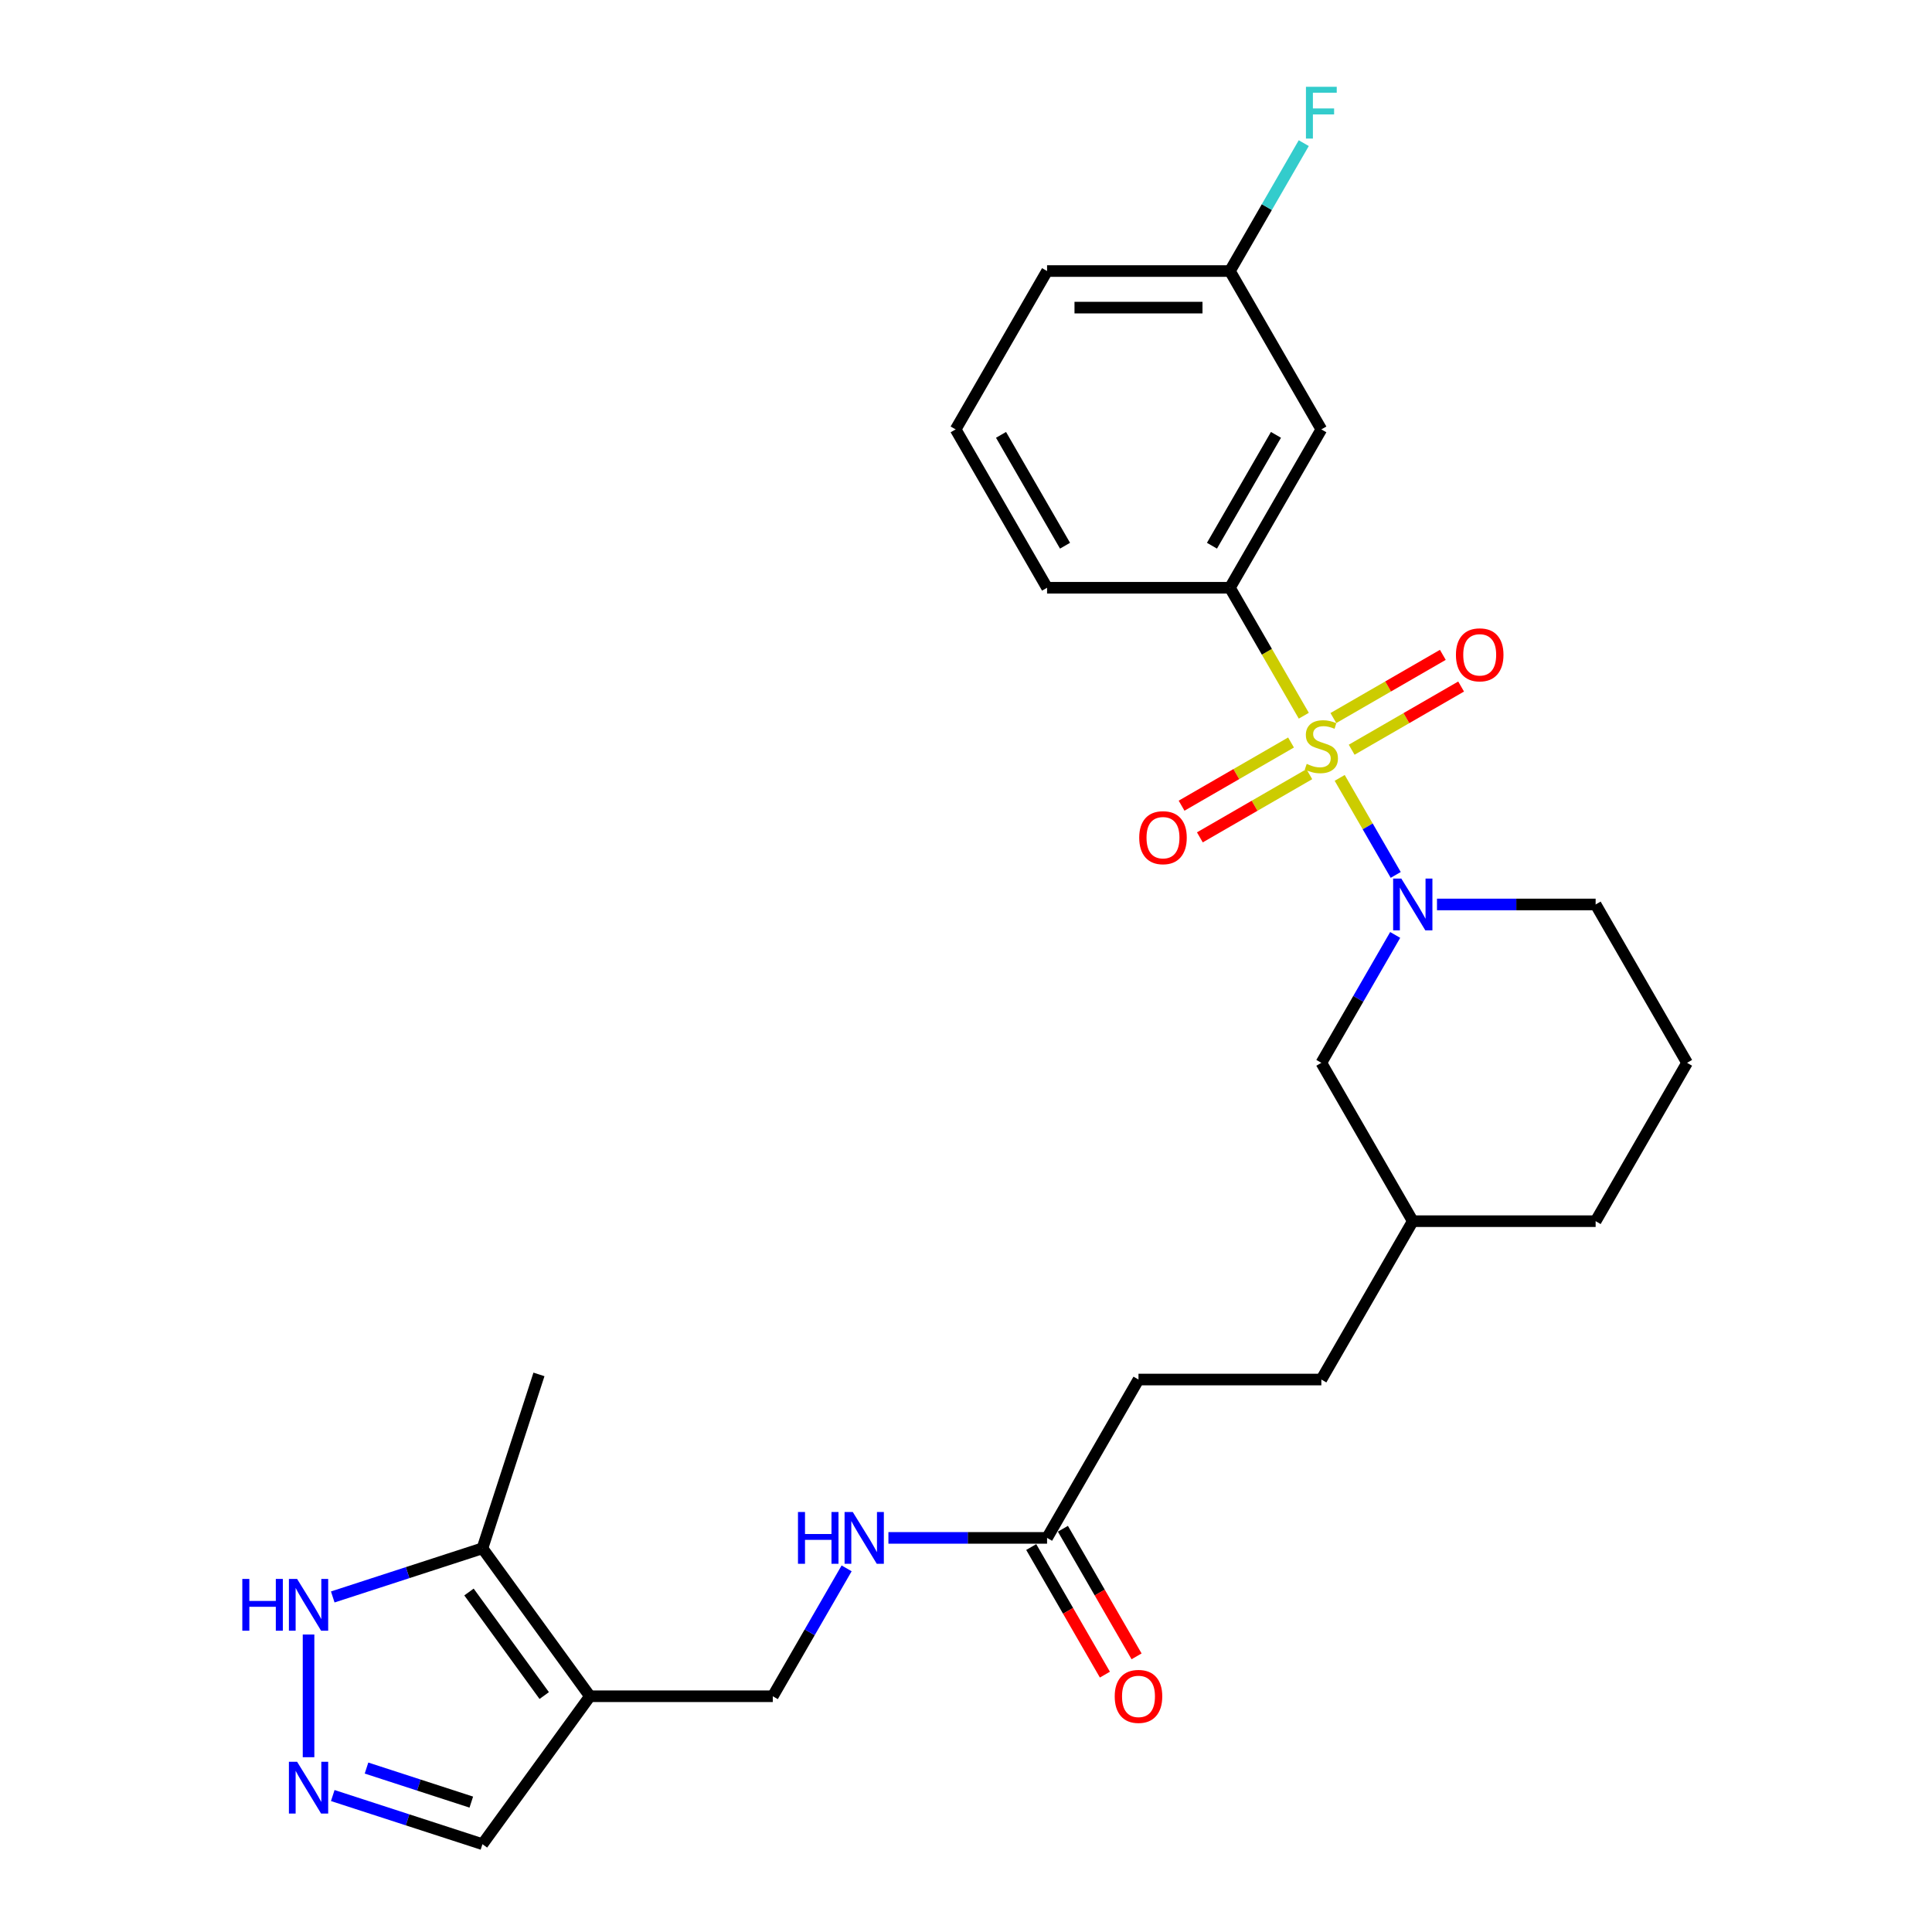 <?xml version='1.0' encoding='iso-8859-1'?>
<svg version='1.1' baseProfile='full'
              xmlns='http://www.w3.org/2000/svg'
                      xmlns:rdkit='http://www.rdkit.org/xml'
                      xmlns:xlink='http://www.w3.org/1999/xlink'
                  xml:space='preserve'
width='1000px' height='1000px' viewBox='0 0 1000 1000'>
<!-- END OF HEADER -->
<rect style='opacity:1.0;fill:#FFFFFF;stroke:none' width='1000' height='1000' x='0' y='0'> </rect>
<path class='bond-0' d='M 693.425,402.635 L 707.923,427.746' style='fill:none;fill-rule:evenodd;stroke:#CCCC00;stroke-width:6px;stroke-linecap:butt;stroke-linejoin:miter;stroke-opacity:1' />
<path class='bond-0' d='M 707.923,427.746 L 722.421,452.857' style='fill:none;fill-rule:evenodd;stroke:#0000FF;stroke-width:6px;stroke-linecap:butt;stroke-linejoin:miter;stroke-opacity:1' />
<path class='bond-2' d='M 674.846,370.455 L 655.725,337.338' style='fill:none;fill-rule:evenodd;stroke:#CCCC00;stroke-width:6px;stroke-linecap:butt;stroke-linejoin:miter;stroke-opacity:1' />
<path class='bond-2' d='M 655.725,337.338 L 636.605,304.22' style='fill:none;fill-rule:evenodd;stroke:#000000;stroke-width:6px;stroke-linecap:butt;stroke-linejoin:miter;stroke-opacity:1' />
<path class='bond-6' d='M 668.235,384.316 L 639.91,400.67' style='fill:none;fill-rule:evenodd;stroke:#CCCC00;stroke-width:6px;stroke-linecap:butt;stroke-linejoin:miter;stroke-opacity:1' />
<path class='bond-6' d='M 639.91,400.67 L 611.584,417.024' style='fill:none;fill-rule:evenodd;stroke:#FF0000;stroke-width:6px;stroke-linecap:butt;stroke-linejoin:miter;stroke-opacity:1' />
<path class='bond-6' d='M 677.7,400.709 L 649.374,417.063' style='fill:none;fill-rule:evenodd;stroke:#CCCC00;stroke-width:6px;stroke-linecap:butt;stroke-linejoin:miter;stroke-opacity:1' />
<path class='bond-6' d='M 649.374,417.063 L 621.048,433.417' style='fill:none;fill-rule:evenodd;stroke:#FF0000;stroke-width:6px;stroke-linecap:butt;stroke-linejoin:miter;stroke-opacity:1' />
<path class='bond-7' d='M 699.62,388.054 L 727.945,371.7' style='fill:none;fill-rule:evenodd;stroke:#CCCC00;stroke-width:6px;stroke-linecap:butt;stroke-linejoin:miter;stroke-opacity:1' />
<path class='bond-7' d='M 727.945,371.7 L 756.271,355.346' style='fill:none;fill-rule:evenodd;stroke:#FF0000;stroke-width:6px;stroke-linecap:butt;stroke-linejoin:miter;stroke-opacity:1' />
<path class='bond-7' d='M 690.155,371.661 L 718.481,355.307' style='fill:none;fill-rule:evenodd;stroke:#CCCC00;stroke-width:6px;stroke-linecap:butt;stroke-linejoin:miter;stroke-opacity:1' />
<path class='bond-7' d='M 718.481,355.307 L 746.807,338.953' style='fill:none;fill-rule:evenodd;stroke:#FF0000;stroke-width:6px;stroke-linecap:butt;stroke-linejoin:miter;stroke-opacity:1' />
<path class='bond-10' d='M 722.147,483.918 L 703.037,517.017' style='fill:none;fill-rule:evenodd;stroke:#0000FF;stroke-width:6px;stroke-linecap:butt;stroke-linejoin:miter;stroke-opacity:1' />
<path class='bond-10' d='M 703.037,517.017 L 683.928,550.115' style='fill:none;fill-rule:evenodd;stroke:#000000;stroke-width:6px;stroke-linecap:butt;stroke-linejoin:miter;stroke-opacity:1' />
<path class='bond-16' d='M 743.781,468.15 L 784.838,468.15' style='fill:none;fill-rule:evenodd;stroke:#0000FF;stroke-width:6px;stroke-linecap:butt;stroke-linejoin:miter;stroke-opacity:1' />
<path class='bond-16' d='M 784.838,468.15 L 825.895,468.15' style='fill:none;fill-rule:evenodd;stroke:#000000;stroke-width:6px;stroke-linecap:butt;stroke-linejoin:miter;stroke-opacity:1' />
<path class='bond-1' d='M 305.347,877.976 L 399.992,877.976' style='fill:none;fill-rule:evenodd;stroke:#000000;stroke-width:6px;stroke-linecap:butt;stroke-linejoin:miter;stroke-opacity:1' />
<path class='bond-4' d='M 305.347,877.976 L 249.716,801.406' style='fill:none;fill-rule:evenodd;stroke:#000000;stroke-width:6px;stroke-linecap:butt;stroke-linejoin:miter;stroke-opacity:1' />
<path class='bond-4' d='M 281.688,877.617 L 242.747,824.018' style='fill:none;fill-rule:evenodd;stroke:#000000;stroke-width:6px;stroke-linecap:butt;stroke-linejoin:miter;stroke-opacity:1' />
<path class='bond-11' d='M 305.347,877.976 L 249.716,954.545' style='fill:none;fill-rule:evenodd;stroke:#000000;stroke-width:6px;stroke-linecap:butt;stroke-linejoin:miter;stroke-opacity:1' />
<path class='bond-8' d='M 636.605,304.22 L 683.928,222.255' style='fill:none;fill-rule:evenodd;stroke:#000000;stroke-width:6px;stroke-linecap:butt;stroke-linejoin:miter;stroke-opacity:1' />
<path class='bond-8' d='M 627.31,282.461 L 660.436,225.085' style='fill:none;fill-rule:evenodd;stroke:#000000;stroke-width:6px;stroke-linecap:butt;stroke-linejoin:miter;stroke-opacity:1' />
<path class='bond-21' d='M 636.605,304.22 L 541.96,304.22' style='fill:none;fill-rule:evenodd;stroke:#000000;stroke-width:6px;stroke-linecap:butt;stroke-linejoin:miter;stroke-opacity:1' />
<path class='bond-3' d='M 172.234,929.37 L 210.975,941.958' style='fill:none;fill-rule:evenodd;stroke:#0000FF;stroke-width:6px;stroke-linecap:butt;stroke-linejoin:miter;stroke-opacity:1' />
<path class='bond-3' d='M 210.975,941.958 L 249.716,954.545' style='fill:none;fill-rule:evenodd;stroke:#000000;stroke-width:6px;stroke-linecap:butt;stroke-linejoin:miter;stroke-opacity:1' />
<path class='bond-3' d='M 189.706,915.144 L 216.824,923.955' style='fill:none;fill-rule:evenodd;stroke:#0000FF;stroke-width:6px;stroke-linecap:butt;stroke-linejoin:miter;stroke-opacity:1' />
<path class='bond-3' d='M 216.824,923.955 L 243.943,932.767' style='fill:none;fill-rule:evenodd;stroke:#000000;stroke-width:6px;stroke-linecap:butt;stroke-linejoin:miter;stroke-opacity:1' />
<path class='bond-29' d='M 159.703,909.531 L 159.703,846.027' style='fill:none;fill-rule:evenodd;stroke:#0000FF;stroke-width:6px;stroke-linecap:butt;stroke-linejoin:miter;stroke-opacity:1' />
<path class='bond-5' d='M 249.716,801.406 L 210.975,813.994' style='fill:none;fill-rule:evenodd;stroke:#000000;stroke-width:6px;stroke-linecap:butt;stroke-linejoin:miter;stroke-opacity:1' />
<path class='bond-5' d='M 210.975,813.994 L 172.234,826.582' style='fill:none;fill-rule:evenodd;stroke:#0000FF;stroke-width:6px;stroke-linecap:butt;stroke-linejoin:miter;stroke-opacity:1' />
<path class='bond-22' d='M 249.716,801.406 L 278.963,711.393' style='fill:none;fill-rule:evenodd;stroke:#000000;stroke-width:6px;stroke-linecap:butt;stroke-linejoin:miter;stroke-opacity:1' />
<path class='bond-15' d='M 683.928,222.255 L 636.605,140.29' style='fill:none;fill-rule:evenodd;stroke:#000000;stroke-width:6px;stroke-linecap:butt;stroke-linejoin:miter;stroke-opacity:1' />
<path class='bond-9' d='M 541.96,796.011 L 589.282,714.046' style='fill:none;fill-rule:evenodd;stroke:#000000;stroke-width:6px;stroke-linecap:butt;stroke-linejoin:miter;stroke-opacity:1' />
<path class='bond-13' d='M 541.96,796.011 L 500.903,796.011' style='fill:none;fill-rule:evenodd;stroke:#000000;stroke-width:6px;stroke-linecap:butt;stroke-linejoin:miter;stroke-opacity:1' />
<path class='bond-13' d='M 500.903,796.011 L 459.846,796.011' style='fill:none;fill-rule:evenodd;stroke:#0000FF;stroke-width:6px;stroke-linecap:butt;stroke-linejoin:miter;stroke-opacity:1' />
<path class='bond-14' d='M 533.763,800.743 L 552.829,833.766' style='fill:none;fill-rule:evenodd;stroke:#000000;stroke-width:6px;stroke-linecap:butt;stroke-linejoin:miter;stroke-opacity:1' />
<path class='bond-14' d='M 552.829,833.766 L 571.895,866.789' style='fill:none;fill-rule:evenodd;stroke:#FF0000;stroke-width:6px;stroke-linecap:butt;stroke-linejoin:miter;stroke-opacity:1' />
<path class='bond-14' d='M 550.156,791.279 L 569.222,824.301' style='fill:none;fill-rule:evenodd;stroke:#000000;stroke-width:6px;stroke-linecap:butt;stroke-linejoin:miter;stroke-opacity:1' />
<path class='bond-14' d='M 569.222,824.301 L 588.288,857.324' style='fill:none;fill-rule:evenodd;stroke:#FF0000;stroke-width:6px;stroke-linecap:butt;stroke-linejoin:miter;stroke-opacity:1' />
<path class='bond-18' d='M 683.928,550.115 L 731.25,632.081' style='fill:none;fill-rule:evenodd;stroke:#000000;stroke-width:6px;stroke-linecap:butt;stroke-linejoin:miter;stroke-opacity:1' />
<path class='bond-12' d='M 399.992,877.976 L 419.102,844.877' style='fill:none;fill-rule:evenodd;stroke:#000000;stroke-width:6px;stroke-linecap:butt;stroke-linejoin:miter;stroke-opacity:1' />
<path class='bond-12' d='M 419.102,844.877 L 438.211,811.779' style='fill:none;fill-rule:evenodd;stroke:#0000FF;stroke-width:6px;stroke-linecap:butt;stroke-linejoin:miter;stroke-opacity:1' />
<path class='bond-19' d='M 636.605,140.29 L 655.714,107.191' style='fill:none;fill-rule:evenodd;stroke:#000000;stroke-width:6px;stroke-linecap:butt;stroke-linejoin:miter;stroke-opacity:1' />
<path class='bond-19' d='M 655.714,107.191 L 674.824,74.093' style='fill:none;fill-rule:evenodd;stroke:#33CCCC;stroke-width:6px;stroke-linecap:butt;stroke-linejoin:miter;stroke-opacity:1' />
<path class='bond-27' d='M 636.605,140.29 L 541.96,140.29' style='fill:none;fill-rule:evenodd;stroke:#000000;stroke-width:6px;stroke-linecap:butt;stroke-linejoin:miter;stroke-opacity:1' />
<path class='bond-27' d='M 622.408,159.219 L 556.157,159.219' style='fill:none;fill-rule:evenodd;stroke:#000000;stroke-width:6px;stroke-linecap:butt;stroke-linejoin:miter;stroke-opacity:1' />
<path class='bond-23' d='M 825.895,468.15 L 873.218,550.115' style='fill:none;fill-rule:evenodd;stroke:#000000;stroke-width:6px;stroke-linecap:butt;stroke-linejoin:miter;stroke-opacity:1' />
<path class='bond-17' d='M 589.282,714.046 L 683.928,714.046' style='fill:none;fill-rule:evenodd;stroke:#000000;stroke-width:6px;stroke-linecap:butt;stroke-linejoin:miter;stroke-opacity:1' />
<path class='bond-20' d='M 731.25,632.081 L 683.928,714.046' style='fill:none;fill-rule:evenodd;stroke:#000000;stroke-width:6px;stroke-linecap:butt;stroke-linejoin:miter;stroke-opacity:1' />
<path class='bond-28' d='M 731.25,632.081 L 825.895,632.081' style='fill:none;fill-rule:evenodd;stroke:#000000;stroke-width:6px;stroke-linecap:butt;stroke-linejoin:miter;stroke-opacity:1' />
<path class='bond-24' d='M 541.96,304.22 L 494.637,222.255' style='fill:none;fill-rule:evenodd;stroke:#000000;stroke-width:6px;stroke-linecap:butt;stroke-linejoin:miter;stroke-opacity:1' />
<path class='bond-24' d='M 551.254,282.461 L 518.129,225.085' style='fill:none;fill-rule:evenodd;stroke:#000000;stroke-width:6px;stroke-linecap:butt;stroke-linejoin:miter;stroke-opacity:1' />
<path class='bond-26' d='M 873.218,550.115 L 825.895,632.081' style='fill:none;fill-rule:evenodd;stroke:#000000;stroke-width:6px;stroke-linecap:butt;stroke-linejoin:miter;stroke-opacity:1' />
<path class='bond-25' d='M 494.637,222.255 L 541.96,140.29' style='fill:none;fill-rule:evenodd;stroke:#000000;stroke-width:6px;stroke-linecap:butt;stroke-linejoin:miter;stroke-opacity:1' />
<path  class='atom-0' d='M 676.356 395.385
Q 676.659 395.498, 677.908 396.028
Q 679.157 396.558, 680.52 396.899
Q 681.921 397.202, 683.284 397.202
Q 685.82 397.202, 687.297 395.99
Q 688.773 394.741, 688.773 392.583
Q 688.773 391.107, 688.016 390.198
Q 687.297 389.29, 686.161 388.797
Q 685.025 388.305, 683.132 387.737
Q 680.747 387.018, 679.309 386.337
Q 677.908 385.655, 676.886 384.217
Q 675.902 382.778, 675.902 380.355
Q 675.902 376.986, 678.173 374.903
Q 680.482 372.821, 685.025 372.821
Q 688.13 372.821, 691.651 374.298
L 690.78 377.213
Q 687.562 375.888, 685.139 375.888
Q 682.527 375.888, 681.088 376.986
Q 679.65 378.046, 679.687 379.901
Q 679.687 381.339, 680.407 382.21
Q 681.164 383.081, 682.224 383.573
Q 683.322 384.065, 685.139 384.633
Q 687.562 385.39, 689 386.147
Q 690.439 386.905, 691.461 388.457
Q 692.521 389.971, 692.521 392.583
Q 692.521 396.293, 690.023 398.3
Q 687.562 400.268, 683.435 400.268
Q 681.05 400.268, 679.233 399.738
Q 677.454 399.246, 675.334 398.375
L 676.356 395.385
' fill='#CCCC00'/>
<path  class='atom-1' d='M 725.325 454.749
L 734.108 468.945
Q 734.979 470.346, 736.38 472.883
Q 737.781 475.419, 737.856 475.57
L 737.856 454.749
L 741.415 454.749
L 741.415 481.552
L 737.743 481.552
L 728.316 466.03
Q 727.218 464.213, 726.045 462.131
Q 724.909 460.049, 724.568 459.405
L 724.568 481.552
L 721.085 481.552
L 721.085 454.749
L 725.325 454.749
' fill='#0000FF'/>
<path  class='atom-4' d='M 153.778 911.897
L 162.561 926.094
Q 163.432 927.494, 164.833 930.031
Q 166.233 932.567, 166.309 932.719
L 166.309 911.897
L 169.868 911.897
L 169.868 938.7
L 166.196 938.7
L 156.769 923.178
Q 155.671 921.361, 154.497 919.279
Q 153.362 917.197, 153.021 916.553
L 153.021 938.7
L 149.538 938.7
L 149.538 911.897
L 153.778 911.897
' fill='#0000FF'/>
<path  class='atom-6' d='M 125.422 817.252
L 129.057 817.252
L 129.057 828.647
L 142.761 828.647
L 142.761 817.252
L 146.396 817.252
L 146.396 844.055
L 142.761 844.055
L 142.761 831.675
L 129.057 831.675
L 129.057 844.055
L 125.422 844.055
L 125.422 817.252
' fill='#0000FF'/>
<path  class='atom-6' d='M 153.778 817.252
L 162.561 831.448
Q 163.432 832.849, 164.833 835.386
Q 166.233 837.922, 166.309 838.074
L 166.309 817.252
L 169.868 817.252
L 169.868 844.055
L 166.196 844.055
L 156.769 828.533
Q 155.671 826.716, 154.497 824.634
Q 153.362 822.552, 153.021 821.908
L 153.021 844.055
L 149.538 844.055
L 149.538 817.252
L 153.778 817.252
' fill='#0000FF'/>
<path  class='atom-7' d='M 589.659 433.583
Q 589.659 427.148, 592.839 423.551
Q 596.019 419.955, 601.962 419.955
Q 607.906 419.955, 611.086 423.551
Q 614.266 427.148, 614.266 433.583
Q 614.266 440.095, 611.048 443.805
Q 607.83 447.477, 601.962 447.477
Q 596.057 447.477, 592.839 443.805
Q 589.659 440.133, 589.659 433.583
M 601.962 444.449
Q 606.051 444.449, 608.247 441.723
Q 610.48 438.959, 610.48 433.583
Q 610.48 428.321, 608.247 425.671
Q 606.051 422.983, 601.962 422.983
Q 597.874 422.983, 595.64 425.633
Q 593.444 428.283, 593.444 433.583
Q 593.444 438.997, 595.64 441.723
Q 597.874 444.449, 601.962 444.449
' fill='#FF0000'/>
<path  class='atom-8' d='M 753.589 338.938
Q 753.589 332.502, 756.769 328.906
Q 759.949 325.309, 765.893 325.309
Q 771.836 325.309, 775.016 328.906
Q 778.197 332.502, 778.197 338.938
Q 778.197 345.45, 774.979 349.16
Q 771.761 352.832, 765.893 352.832
Q 759.987 352.832, 756.769 349.16
Q 753.589 345.488, 753.589 338.938
M 765.893 349.804
Q 769.981 349.804, 772.177 347.078
Q 774.411 344.314, 774.411 338.938
Q 774.411 333.676, 772.177 331.026
Q 769.981 328.338, 765.893 328.338
Q 761.804 328.338, 759.57 330.988
Q 757.375 333.638, 757.375 338.938
Q 757.375 344.352, 759.57 347.078
Q 761.804 349.804, 765.893 349.804
' fill='#FF0000'/>
<path  class='atom-14' d='M 413.034 782.609
L 416.668 782.609
L 416.668 794.004
L 430.373 794.004
L 430.373 782.609
L 434.007 782.609
L 434.007 809.413
L 430.373 809.413
L 430.373 797.033
L 416.668 797.033
L 416.668 809.413
L 413.034 809.413
L 413.034 782.609
' fill='#0000FF'/>
<path  class='atom-14' d='M 441.39 782.609
L 450.173 796.806
Q 451.044 798.207, 452.444 800.743
Q 453.845 803.28, 453.921 803.431
L 453.921 782.609
L 457.479 782.609
L 457.479 809.413
L 453.807 809.413
L 444.381 793.891
Q 443.283 792.074, 442.109 789.991
Q 440.973 787.909, 440.633 787.266
L 440.633 809.413
L 437.15 809.413
L 437.15 782.609
L 441.39 782.609
' fill='#0000FF'/>
<path  class='atom-15' d='M 576.978 878.052
Q 576.978 871.616, 580.159 868.019
Q 583.339 864.423, 589.282 864.423
Q 595.226 864.423, 598.406 868.019
Q 601.586 871.616, 601.586 878.052
Q 601.586 884.563, 598.368 888.273
Q 595.15 891.946, 589.282 891.946
Q 583.376 891.946, 580.159 888.273
Q 576.978 884.601, 576.978 878.052
M 589.282 888.917
Q 593.371 888.917, 595.567 886.191
Q 597.8 883.427, 597.8 878.052
Q 597.8 872.789, 595.567 870.139
Q 593.371 867.451, 589.282 867.451
Q 585.194 867.451, 582.96 870.101
Q 580.764 872.751, 580.764 878.052
Q 580.764 883.465, 582.96 886.191
Q 585.194 888.917, 589.282 888.917
' fill='#FF0000'/>
<path  class='atom-20' d='M 675.958 44.923
L 691.897 44.923
L 691.897 47.989
L 679.555 47.989
L 679.555 56.129
L 690.534 56.129
L 690.534 59.233
L 679.555 59.233
L 679.555 71.727
L 675.958 71.727
L 675.958 44.923
' fill='#33CCCC'/>
</svg>
